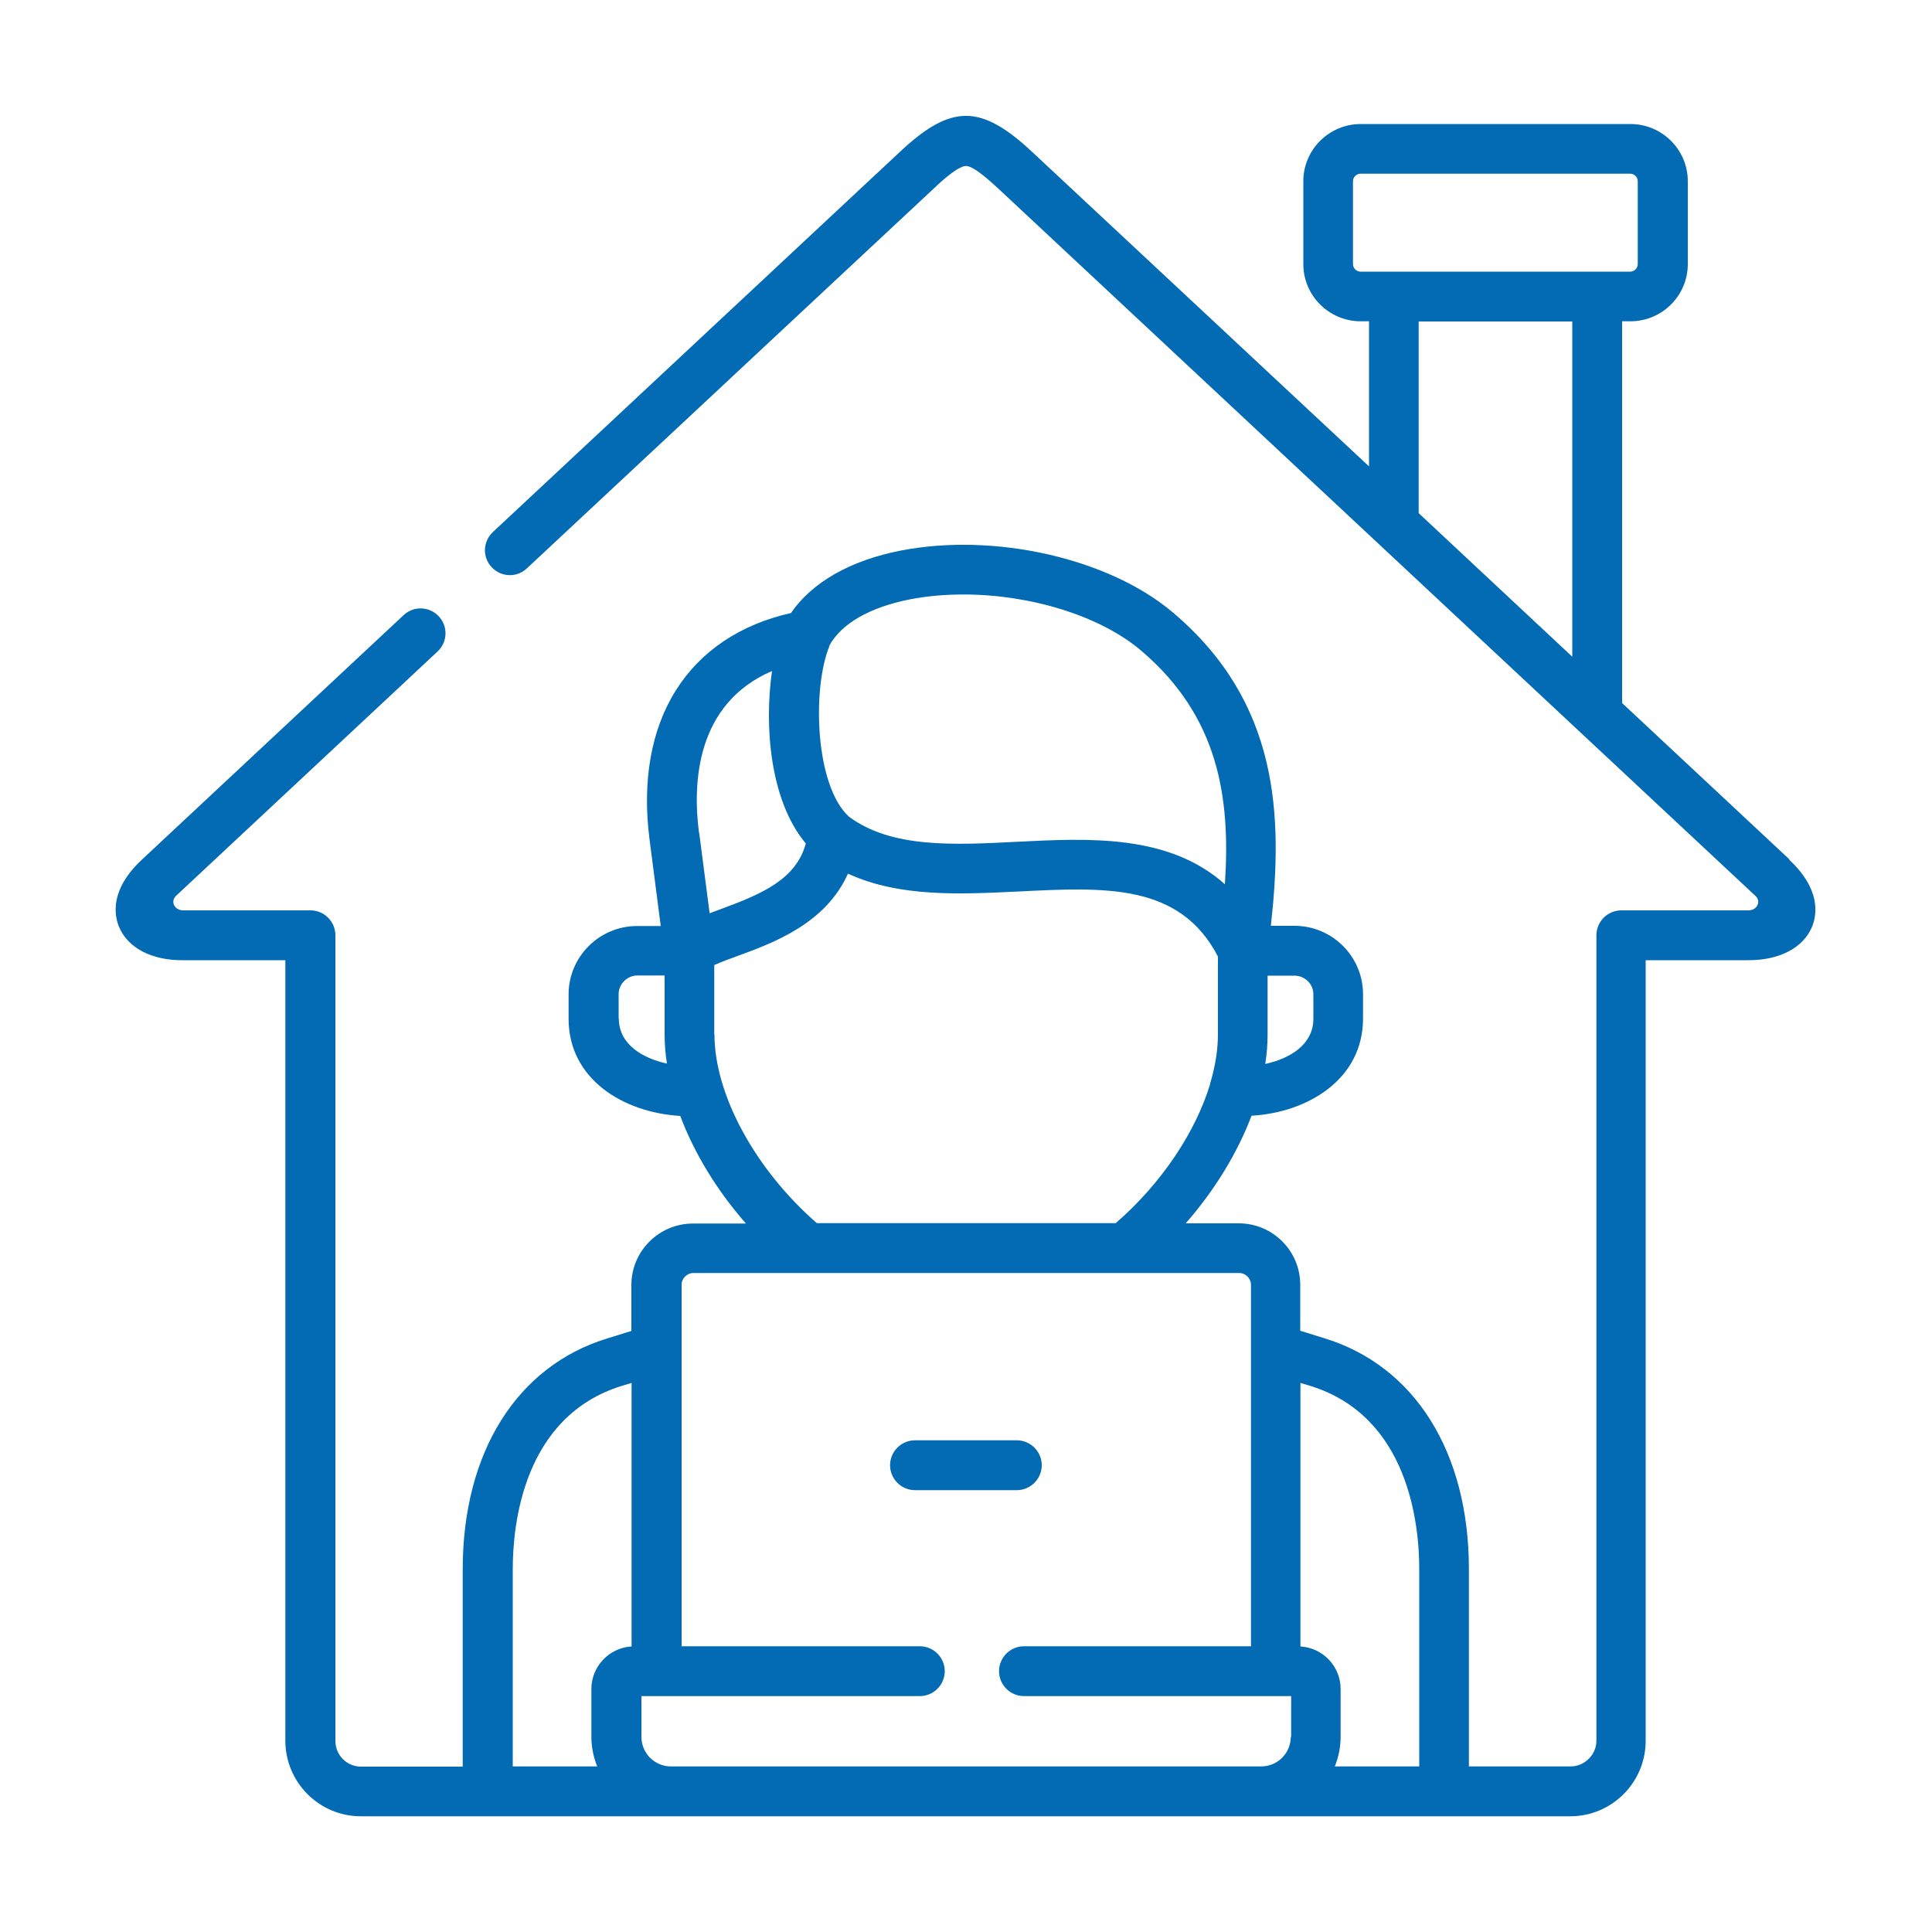 <svg xmlns="http://www.w3.org/2000/svg" id="Layer_1" viewBox="0 0 100 100"><path d="M92.63,44.49l-8.67-8.1V16.63h.43c1.64,0,2.97-1.33,2.97-2.96v-4.29c0-1.63-1.33-2.96-2.97-2.96h-13.96c-1.64,0-2.97,1.33-2.97,2.96v4.29c0,1.63,1.33,2.96,2.97,2.96h.43v7.51L53.41,7.85c-2.65-2.47-4.18-2.47-6.82,0L25.51,27.54c-.52,.49-.55,1.3-.06,1.82,.49,.52,1.3,.55,1.82,.06L48.35,9.74c.3-.29,1.23-1.15,1.65-1.15s1.34,.87,1.65,1.15l39.22,36.64c.3,.28,.07,.75-.38,.74h-6.57c-.71,0-1.29,.58-1.29,1.29v41.69c0,.72-.61,1.33-1.33,1.33h-5.27v-10.21c0-6.04-2.79-10.51-7.47-11.95l-1.26-.39v-2.38c0-1.76-1.43-3.18-3.18-3.18h-2.75c1.51-1.72,2.68-3.65,3.41-5.57,2.93-.17,5.77-1.9,5.77-5.03v-1.26c0-1.95-1.59-3.54-3.55-3.54h-1.22c.63-5.7,.44-11.54-5.05-16.2-3.31-2.82-9.25-4.17-14.12-3.22-2.6,.51-4.58,1.64-5.67,3.23-2.62,.59-4.67,1.96-5.95,3.99-1.29,2.04-1.76,4.71-1.37,7.73l.58,4.48h-1.22c-1.96,0-3.55,1.59-3.55,3.54v1.26c0,3.13,2.84,4.86,5.78,5.03,.72,1.92,1.89,3.85,3.4,5.57h-2.74c-1.76,0-3.19,1.43-3.19,3.18v2.38l-1.26,.39c-4.68,1.44-7.47,5.91-7.47,11.95v10.21h-5.27c-.73,0-1.32-.6-1.32-1.33V48.41c0-.71-.58-1.29-1.29-1.29h-6.59c-.45,0-.67-.46-.37-.75l13.54-12.65c.52-.49,.55-1.3,.06-1.82-.49-.52-1.3-.55-1.82-.06l-13.54,12.65c-1.64,1.53-1.45,2.82-1.2,3.46,.45,1.11,1.7,1.77,3.34,1.75h5.28v40.4c0,2.15,1.75,3.91,3.9,3.91h62.61c2.15,0,3.9-1.75,3.9-3.91V49.7h5.26c1.65,.02,2.91-.64,3.36-1.75,.25-.64,.44-1.93-1.2-3.46h0Zm-22.21-30.43c-.21,0-.39-.18-.39-.39v-4.29c0-.21,.18-.39,.39-.39h13.96c.21,0,.39,.18,.39,.39v4.29c0,.21-.18,.39-.39,.39h-13.96Zm10.96,19.93l-7.95-7.43v-9.92h7.95v17.35Zm-15.77,19.56v-3.05h1.39c.54,0,.98,.43,.98,.97v1.26c0,1.36-1.25,2.07-2.49,2.34,.08-.51,.12-1.02,.12-1.51Zm-33.59-.83v-1.26c0-.53,.44-.97,.98-.97h1.4v3.05c0,.49,.04,1,.12,1.51-1.24-.27-2.49-.98-2.49-2.34Zm.67,32.5c-1.16,.07-2.08,1.03-2.08,2.2v2.48c0,.54,.11,1.05,.3,1.53h-4.37v-10.21c0-2.33,.55-7.91,5.65-9.49l.5-.15v13.64Zm10.23-51.79c.62-1.15,2.1-2,4.19-2.41,.88-.17,1.81-.25,2.76-.25,3.44,0,7.06,1.09,9.2,2.91,4.01,3.41,4.63,7.61,4.33,12.09-2.89-2.59-7.01-2.39-10.74-2.2-3.35,.17-6.52,.33-8.72-1.3-1.76-1.61-1.91-6.63-1.01-8.83h0Zm-6.74,9.67c-.33-2.53-.18-6.66,3.78-8.37-.41,2.84-.11,6.72,1.75,8.93-.51,1.83-2.18,2.58-4.44,3.41-.18,.07-.36,.13-.54,.2l-.54-4.16Zm.79,10.44v-3.59c.34-.15,.76-.31,1.18-.46,1.89-.69,4.58-1.68,5.74-4.27,2.67,1.23,5.82,1.07,8.89,.92,4.44-.22,8.29-.42,10.26,3.37v4.03c0,.8-.14,1.66-.4,2.53,0,0,0,.02,0,.03-.76,2.51-2.53,5.16-4.89,7.21h-15.47c-3.18-2.77-5.3-6.65-5.3-9.77h0Zm29.84,36.36c0,.84-.68,1.53-1.53,1.53h-30.55c-.84,0-1.53-.68-1.53-1.53v-2.11h14.41c.71,0,1.29-.58,1.29-1.29s-.58-1.29-1.29-1.29h-12.33v-18.71c0-.33,.28-.61,.61-.61h28.25c.33,0,.61,.28,.61,.61v18.71h-11.75c-.71,0-1.29,.58-1.29,1.29s.58,1.29,1.29,1.29h13.83v2.11Zm6.65,1.53h-4.37c.19-.47,.3-.99,.3-1.53v-2.48c0-1.17-.92-2.13-2.08-2.2v-13.64l.5,.15c5.1,1.57,5.65,7.16,5.65,9.49v10.21Z" style="fill:#036ab4;"></path><path d="M53.92,75.84c0-.71-.58-1.29-1.29-1.29h-5.27c-.71,0-1.29,.58-1.29,1.29s.58,1.29,1.29,1.29h5.27c.71,0,1.29-.58,1.29-1.29Z" style="fill:#036ab4;"></path></svg>